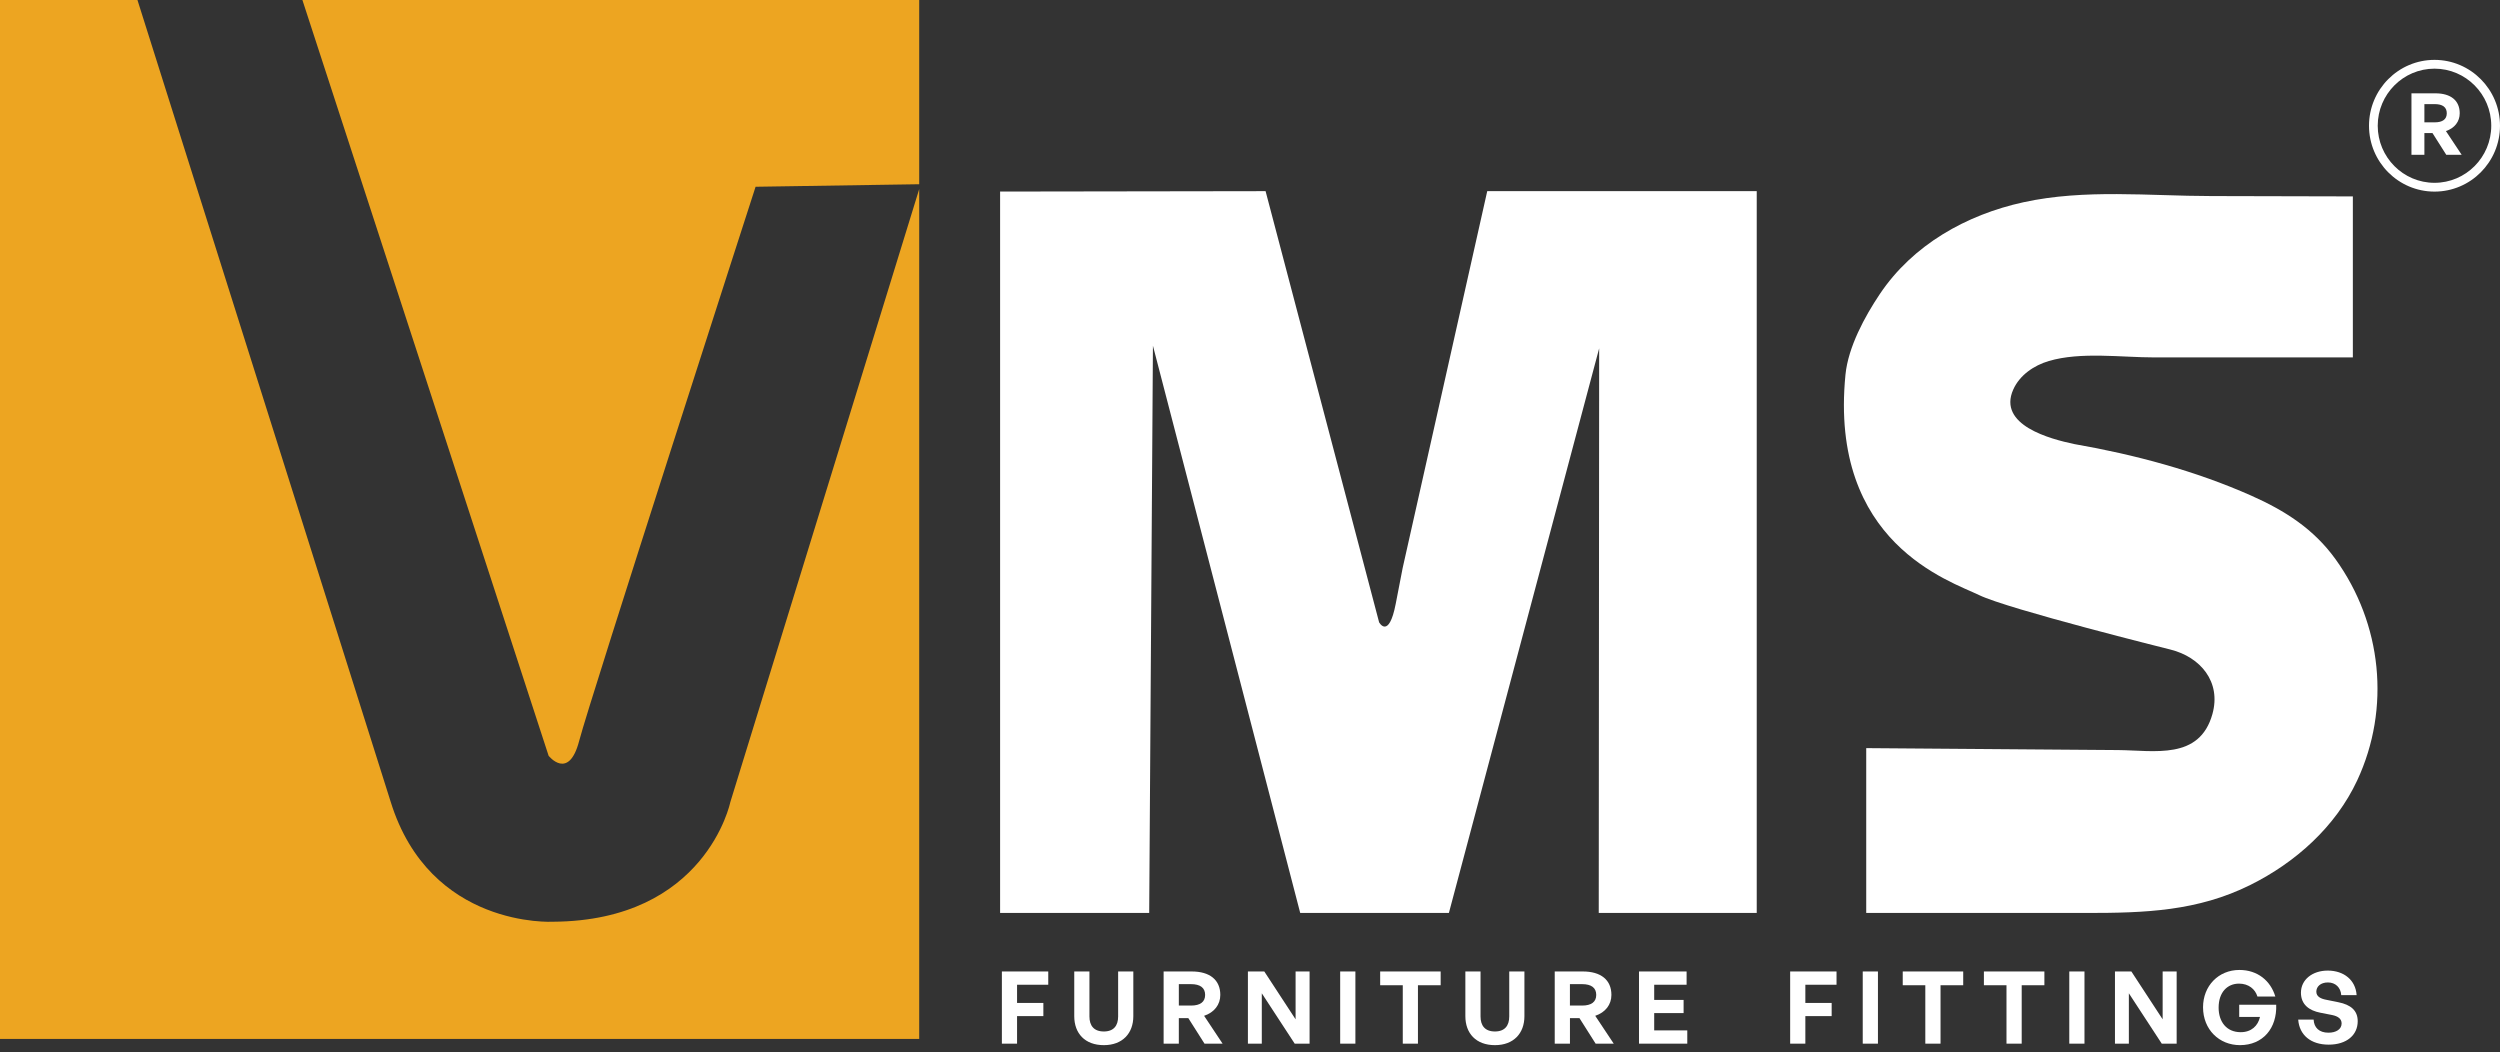 <svg xmlns="http://www.w3.org/2000/svg" width="221" height="93" viewBox="0 0 221 93" fill="none"><rect x="0" y="0" width="221" height="93" fill="#333333" stroke="none"/><path d="M81.258 0V16.286L66.794 16.509C66.794 16.509 52.125 61.92 51.2 65.49C50.273 69.061 48.497 66.809 48.497 66.809L26.732 0H81.258Z" fill="#EDA521"></path><path d="M64.555 70.925L81.258 16.716V91.844H0V0H12.151L34.526 70.847C37.999 82.103 48.884 81.481 48.884 81.481C62.393 81.403 64.555 70.925 64.555 70.925Z" fill="#EDA521"></path><path d="M88.409 80.705V16.934L111.877 16.898L121.913 55.011C121.913 55.011 122.764 56.564 123.381 53.382L123.998 50.198L131.472 16.898H155.295V80.705H141.329L141.366 30.793L128.082 80.705H114.939L101.919 30.561L101.589 80.705H88.409Z" fill="white"></path><path d="M207.992 17.364V31.596H190.47C187.524 31.596 183.935 31.081 181.116 31.914C179.79 32.305 178.54 33.165 177.973 34.432C176.563 37.586 181.256 38.812 183.364 39.255C188.683 40.182 194.085 41.623 199.022 43.819C201.998 45.143 204.532 46.759 206.46 49.433C210.567 55.133 211.352 62.61 208.379 68.984C206.465 73.084 202.933 76.237 198.939 78.225C194.272 80.551 189.606 80.706 184.497 80.706H178.068H166.813H164.974V66.134C170.648 66.177 176.323 66.221 181.997 66.266C183.739 66.28 185.483 66.293 187.226 66.306C190.442 66.332 194.441 67.208 195.578 63.121C196.373 60.271 194.517 58.079 191.857 57.418C191.857 57.418 177.499 53.847 174.952 52.605C172.404 51.362 161.673 48.024 163.139 33.122C163.382 30.673 164.842 27.985 166.171 26.002C169.088 21.643 173.831 18.982 178.873 17.879C184.294 16.694 189.985 17.325 195.481 17.332C199.449 17.336 203.419 17.346 207.388 17.361C207.416 17.361 207.992 17.364 207.992 17.364Z" fill="white"></path><path d="M88.566 92.259V85.878H92.666V87.051H89.908V88.66H92.233V89.824H89.908V92.259H88.566Z" fill="white"></path><path d="M100.186 89.833C100.186 91.343 99.233 92.391 97.58 92.391C95.9 92.391 94.964 91.343 94.964 89.833V85.878H96.306V89.86C96.306 90.65 96.687 91.183 97.58 91.183C98.464 91.183 98.843 90.65 98.843 89.86V85.878H100.186V89.833Z" fill="white"></path><path d="M102.864 92.259V85.878H105.347C106.948 85.878 107.875 86.625 107.875 87.95C107.875 88.811 107.345 89.496 106.443 89.797L108.077 92.259H106.478L105.046 90.001H104.208V92.259H102.864ZM104.209 88.892H105.287C106.1 88.892 106.533 88.572 106.533 87.95C106.533 87.318 106.1 86.998 105.287 86.998H104.209V88.892Z" fill="white"></path><path d="M111.543 87.807V92.259H110.315V85.878H111.764L114.53 90.108V85.878H115.767V92.259H114.451L111.543 87.807Z" fill="white"></path><path d="M119.817 85.878H118.472V92.259H119.817V85.878Z" fill="white"></path><path d="M124.005 92.259V87.095H122.007V85.878H127.354V87.095H125.346V92.259H124.005Z" fill="white"></path><path d="M134.759 89.833C134.759 91.343 133.806 92.391 132.154 92.391C130.475 92.391 129.538 91.343 129.538 89.833V85.878H130.88V89.86C130.88 90.65 131.261 91.183 132.154 91.183C133.037 91.183 133.417 90.65 133.417 89.86V85.878H134.759V89.833Z" fill="white"></path><path d="M137.438 92.259V85.878H139.921C141.52 85.878 142.449 86.625 142.449 87.95C142.449 88.811 141.92 89.496 141.018 89.797L142.654 92.259H141.054L139.623 90.001H138.784V92.259H137.438ZM138.781 88.892H139.86C140.671 88.892 141.107 88.572 141.107 87.95C141.107 87.318 140.673 86.998 139.86 86.998H138.781V88.892Z" fill="white"></path><path d="M149.156 92.259H144.888V85.878H149.095V87.051H146.231V88.393H148.83V89.557H146.231V91.087H149.156V92.259Z" fill="white"></path><path d="M158.25 92.259V85.878H162.349V87.051H159.593V88.66H161.918V89.824H159.593V92.259H158.25Z" fill="white"></path><path d="M166.01 85.878H164.666V92.259H166.01V85.878Z" fill="white"></path><path d="M170.198 92.259V87.095H168.202V85.878H173.548V87.095H171.543V92.259H170.198Z" fill="white"></path><path d="M177.374 92.259V87.095H175.377V85.878H180.724V87.095H178.718V92.259H177.374Z" fill="white"></path><path d="M184.268 85.878H182.925V92.259H184.268V85.878Z" fill="white"></path><path d="M188.191 87.807V92.259H186.963V85.878H188.412L191.178 90.108V85.878H192.416V92.259H191.099L188.191 87.807Z" fill="white"></path><path d="M194.749 89.042C194.749 87.157 196.11 85.744 197.966 85.744C199.574 85.744 200.724 86.704 201.138 88.091H199.556C199.361 87.442 198.779 86.952 197.929 86.952C196.904 86.952 196.126 87.708 196.126 89.077C196.126 90.303 196.806 91.245 198.08 91.245C199.016 91.245 199.608 90.685 199.784 89.894H197.946V88.818H201.216C201.296 90.898 200.04 92.39 198.016 92.39C196.181 92.392 194.749 91.015 194.749 89.042Z" fill="white"></path><path d="M205.858 92.347C204.259 92.347 203.261 91.485 203.162 90.135H204.524C204.559 90.838 205.009 91.29 205.833 91.29C206.513 91.29 206.999 90.986 206.999 90.472C206.999 90.073 206.69 89.833 206.15 89.726L205.108 89.522C204.144 89.335 203.403 88.811 203.403 87.754C203.403 86.616 204.401 85.8 205.773 85.8C207.196 85.8 208.237 86.635 208.325 87.967H206.965C206.92 87.302 206.46 86.848 205.789 86.848C205.135 86.848 204.763 87.22 204.763 87.665C204.763 88.1 205.162 88.288 205.62 88.376L206.709 88.597C207.822 88.819 208.422 89.335 208.422 90.277C208.421 91.495 207.45 92.347 205.858 92.347Z" fill="white"></path><path d="M215.21 16.938C212.017 16.938 209.42 14.326 209.42 11.116C209.42 7.905 212.017 5.293 215.21 5.293C218.403 5.293 221 7.905 221 11.116C221 14.326 218.403 16.938 215.21 16.938ZM215.21 6.07C212.444 6.07 210.191 8.334 210.191 11.116C210.191 13.898 212.444 16.161 215.21 16.161C217.976 16.161 220.227 13.898 220.227 11.116C220.227 8.334 217.977 6.07 215.21 6.07Z" fill="white"></path><path d="M213.173 13.683V8.25H215.288C216.65 8.25 217.439 8.887 217.439 10.013C217.439 10.747 216.987 11.328 216.22 11.587L217.611 13.683H216.249L215.03 11.761H214.316V13.683H213.173ZM214.316 10.815H215.234C215.928 10.815 216.295 10.543 216.295 10.013C216.295 9.476 215.928 9.204 215.234 9.204H214.316V10.815Z" fill="white"></path></svg>
